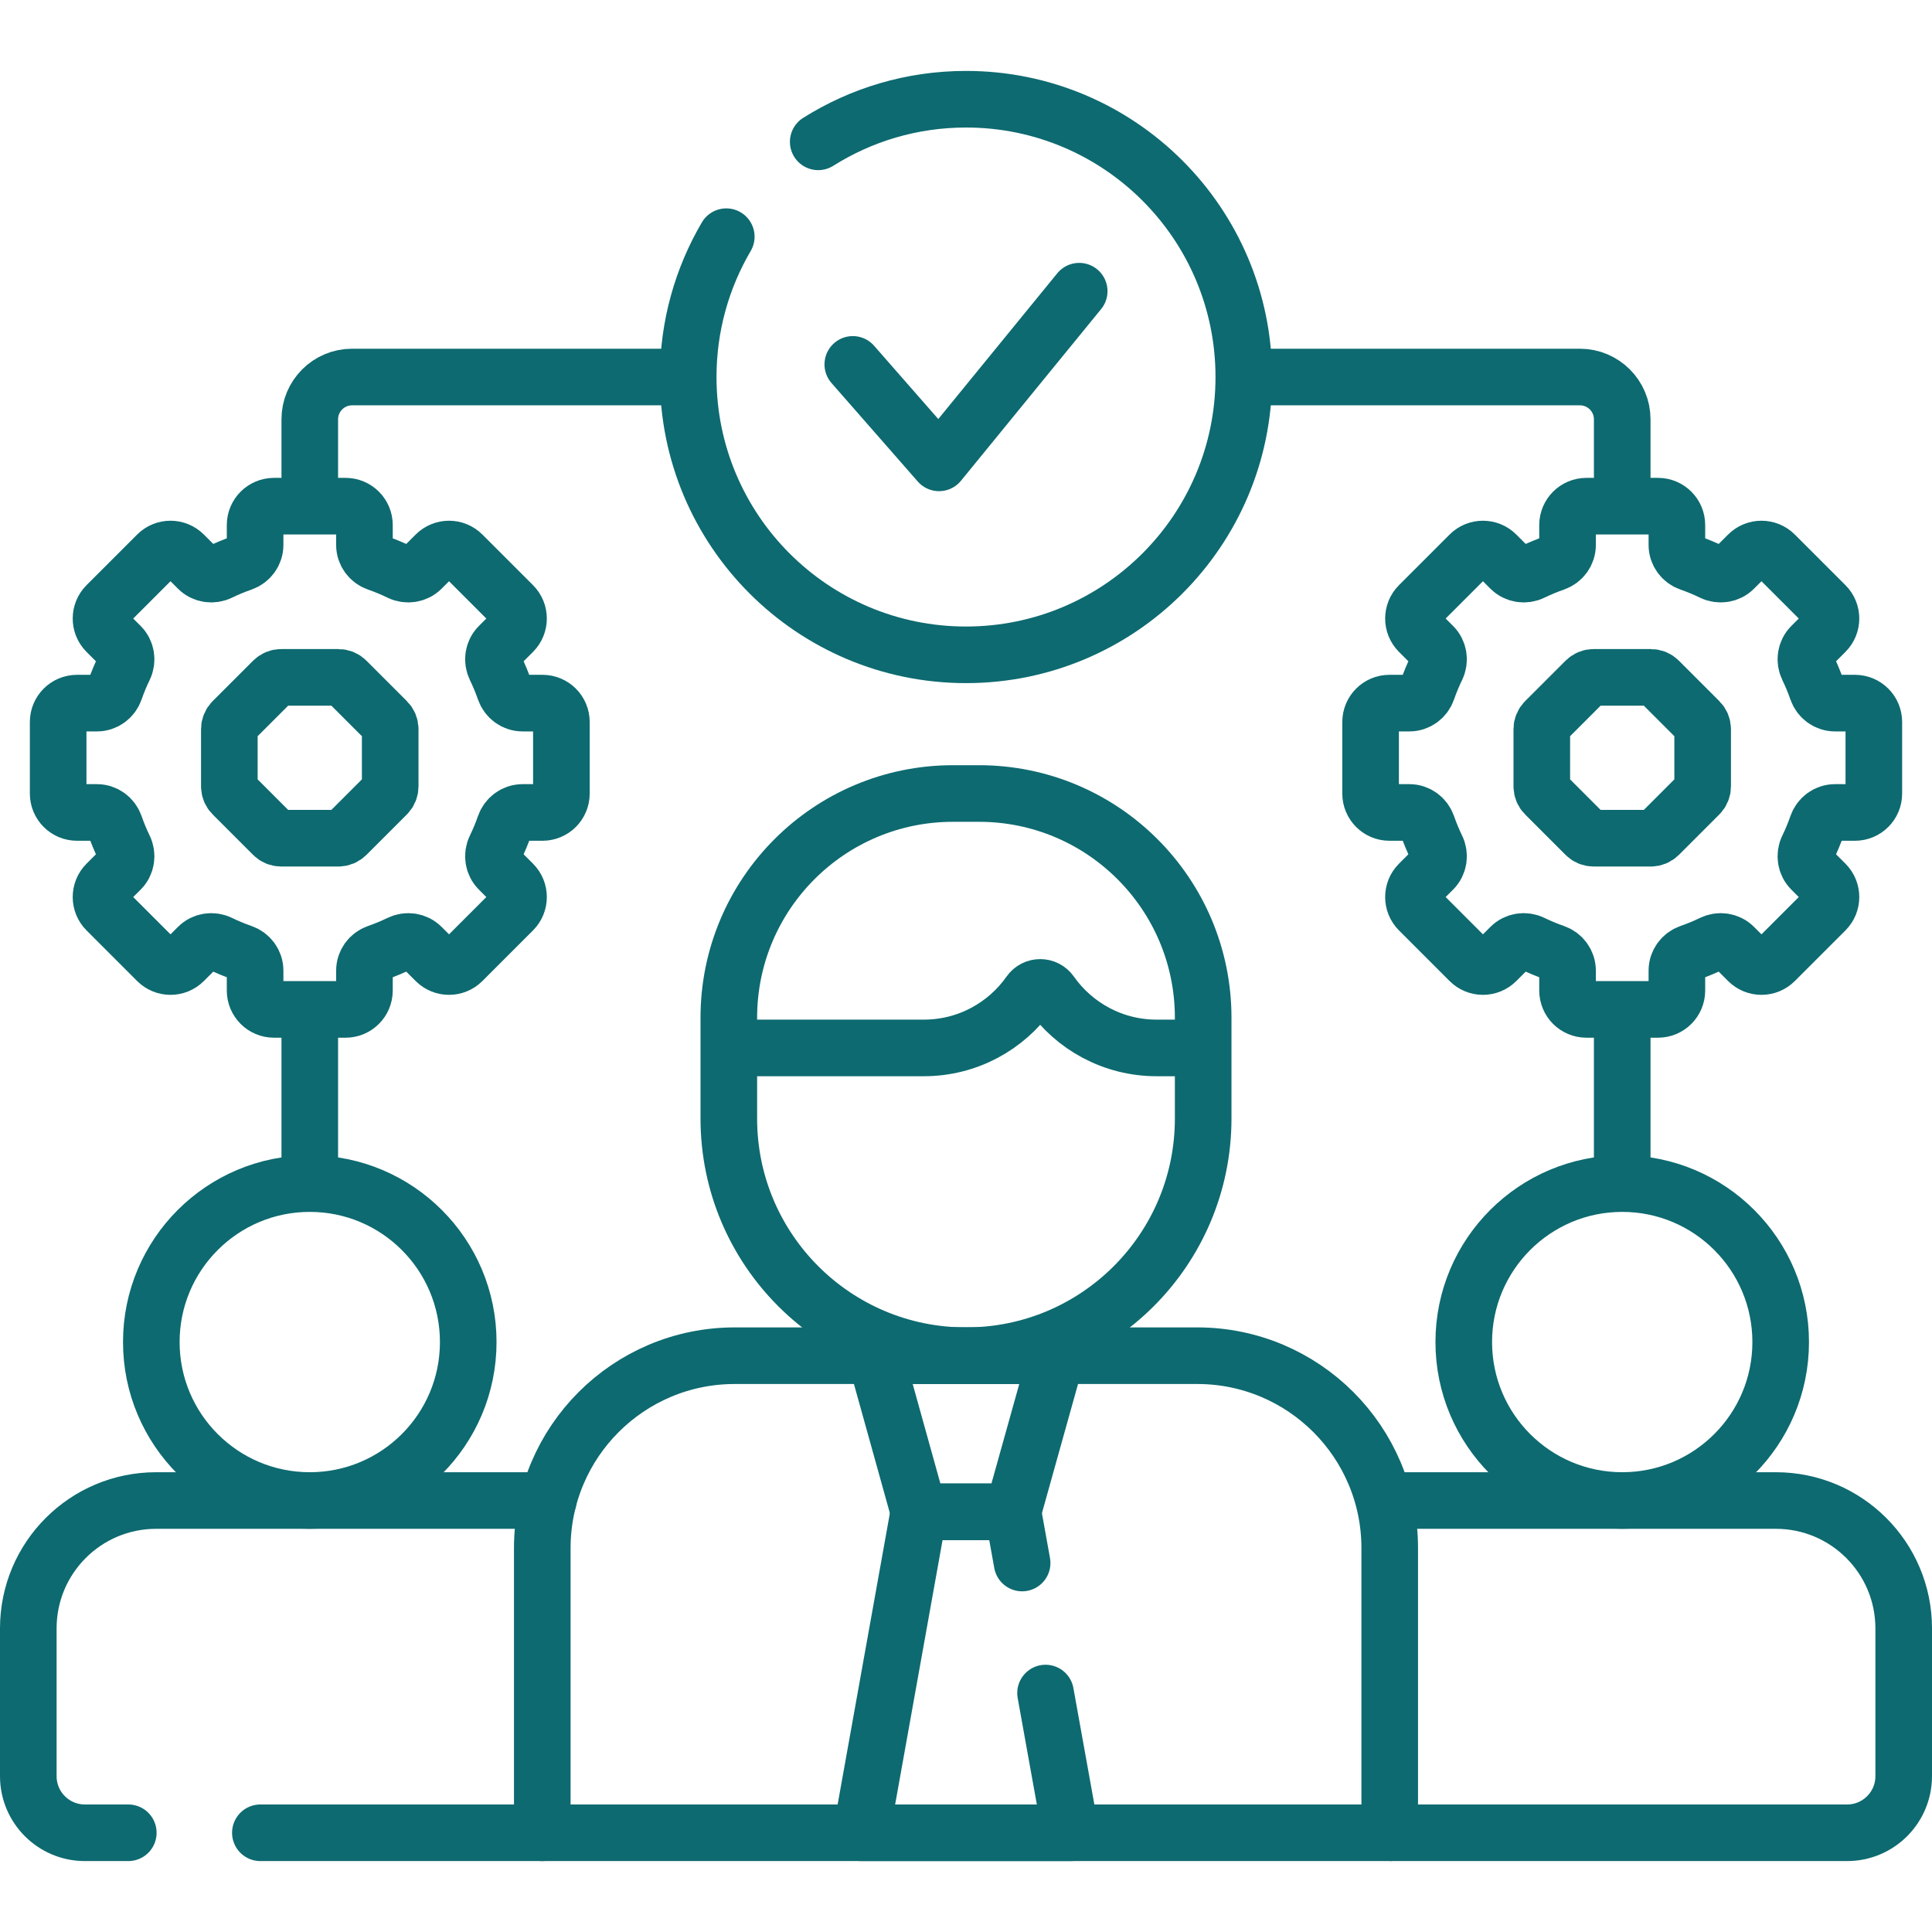 <svg xmlns="http://www.w3.org/2000/svg" xmlns:xlink="http://www.w3.org/1999/xlink" id="Capa_1" x="0px" y="0px" viewBox="0 0 512 512" style="enable-background:new 0 0 512 512;" xml:space="preserve"> <g> <g> <polygon style="fill:none;stroke:#0d6a70;stroke-width:15;stroke-linejoin:round;stroke-miterlimit:10;" points="268.433,400.647 &#10;&#9;&#9;&#9;279.999,359.275 232.001,359.275 243.514,400.647 &#9;&#9;"></polygon> <polyline style="fill:none;stroke:#0d6a70;stroke-width:15;stroke-linecap:round;stroke-linejoin:round;stroke-miterlimit:10;" points="&#10;&#9;&#9;&#9;286,77.166 248.857,122.663 226,96.569 &#9;&#9;"></polyline> <line style="fill:none;stroke:#0d6a70;stroke-width:15;stroke-linejoin:round;stroke-miterlimit:10;" x1="82.094" y1="313.665" x2="82.094" y2="267.502"></line> <line style="fill:none;stroke:#0d6a70;stroke-width:15;stroke-linejoin:round;stroke-miterlimit:10;" x1="429.906" y1="313.665" x2="429.906" y2="267.502"></line> <path style="fill:none;stroke:#0d6a70;stroke-width:15;stroke-linejoin:round;stroke-miterlimit:10;" d="M182.38,99.914H93.313&#10;&#9;&#9;&#9;c-6.196,0-11.219,5.023-11.219,11.219v23.008"></path> <path style="fill:none;stroke:#0d6a70;stroke-width:15;stroke-linejoin:round;stroke-miterlimit:10;" d="M329.62,99.914h89.067&#10;&#9;&#9;&#9;c6.196,0,11.219,5.023,11.219,11.219v23.008"></path> <path style="fill:none;stroke:#0d6a70;stroke-width:15;stroke-linecap:round;stroke-linejoin:round;stroke-miterlimit:10;" d="&#10;&#9;&#9;&#9;M192.473,62.724c-6.405,10.916-10.092,23.62-10.092,37.19c0,40.659,32.961,73.62,73.62,73.62s73.62-32.961,73.62-73.62&#10;&#9;&#9;&#9;c0-40.659-32.961-73.62-73.62-73.62c-14.398,0-27.82,4.149-39.166,11.293"></path> <path style="fill:none;stroke:#0d6a70;stroke-width:15;stroke-linecap:round;stroke-linejoin:round;stroke-miterlimit:10;" d="&#10;&#9;&#9;&#9;M496.586,210.31v-18.977c0-2.761-2.239-5-5-5h-5.285c-2.152,0-4.034-1.387-4.739-3.421c-0.707-2.04-1.531-4.025-2.465-5.947&#10;&#9;&#9;&#9;c-0.941-1.938-0.593-4.252,0.93-5.775l3.738-3.738c1.953-1.953,1.953-5.118,0-7.071l-13.419-13.419&#10;&#9;&#9;&#9;c-1.953-1.953-5.118-1.953-7.071,0l-3.738,3.738c-1.523,1.523-3.837,1.871-5.775,0.93c-1.922-0.934-3.907-1.758-5.947-2.465&#10;&#9;&#9;&#9;c-2.034-0.705-3.421-2.587-3.421-4.739v-5.285c0-2.761-2.239-5-5-5h-18.977c-2.761,0-5,2.239-5,5v5.285&#10;&#9;&#9;&#9;c0,2.152-1.387,4.034-3.421,4.739c-2.04,0.707-4.025,1.531-5.948,2.465c-1.938,0.941-4.252,0.593-5.775-0.93l-3.738-3.738&#10;&#9;&#9;&#9;c-1.953-1.953-5.118-1.953-7.071,0l-13.419,13.419c-1.953,1.953-1.953,5.118,0,7.071l3.738,3.738&#10;&#9;&#9;&#9;c1.523,1.523,1.871,3.837,0.93,5.775c-0.934,1.922-1.758,3.907-2.465,5.947c-0.705,2.034-2.587,3.421-4.739,3.421h-5.285&#10;&#9;&#9;&#9;c-2.761,0-5,2.239-5,5v18.977c0,2.761,2.239,5,5,5h5.285c2.152,0,4.034,1.387,4.739,3.421c0.707,2.04,1.531,4.025,2.465,5.947&#10;&#9;&#9;&#9;c0.941,1.938,0.593,4.252-0.93,5.775l-3.738,3.738c-1.953,1.953-1.953,5.118,0,7.071l13.419,13.419&#10;&#9;&#9;&#9;c1.953,1.953,5.118,1.953,7.071,0l3.738-3.738c1.523-1.523,3.837-1.871,5.775-0.93c1.922,0.934,3.907,1.758,5.948,2.465&#10;&#9;&#9;&#9;c2.034,0.705,3.421,2.587,3.421,4.739v5.285c0,2.761,2.239,5,5,5h18.977c2.761,0,5-2.239,5-5v-5.285&#10;&#9;&#9;&#9;c0-2.152,1.387-4.034,3.421-4.739c2.04-0.707,4.025-1.531,5.947-2.465c1.938-0.941,4.252-0.593,5.775,0.93l3.738,3.738&#10;&#9;&#9;&#9;c1.953,1.953,5.118,1.953,7.071,0l13.419-13.419c1.953-1.953,1.953-5.118,0-7.071l-3.738-3.738&#10;&#9;&#9;&#9;c-1.523-1.523-1.871-3.837-0.93-5.775c0.934-1.922,1.758-3.907,2.465-5.947c0.705-2.034,2.587-3.421,4.739-3.421h5.285&#10;&#9;&#9;&#9;C494.348,215.31,496.586,213.072,496.586,210.31z"></path> <path style="fill:none;stroke:#0d6a70;stroke-width:15;stroke-linecap:round;stroke-linejoin:round;stroke-miterlimit:10;" d="&#10;&#9;&#9;&#9;M148.774,210.31v-18.977c0-2.761-2.239-5-5-5h-5.285c-2.152,0-4.034-1.387-4.739-3.421c-0.707-2.04-1.531-4.025-2.465-5.947&#10;&#9;&#9;&#9;c-0.941-1.938-0.593-4.252,0.93-5.775l3.738-3.738c1.953-1.953,1.953-5.118,0-7.071l-13.419-13.419&#10;&#9;&#9;&#9;c-1.953-1.953-5.118-1.953-7.071,0l-3.738,3.738c-1.523,1.523-3.837,1.871-5.775,0.93c-1.922-0.934-3.907-1.758-5.947-2.465&#10;&#9;&#9;&#9;c-2.034-0.705-3.421-2.587-3.421-4.739l0-5.285c0-2.761-2.239-5-5-5H72.605c-2.761,0-5,2.239-5,5v5.285&#10;&#9;&#9;&#9;c0,2.152-1.387,4.034-3.421,4.739c-2.04,0.707-4.025,1.531-5.947,2.465c-1.938,0.941-4.252,0.593-5.775-0.93l-3.738-3.738&#10;&#9;&#9;&#9;c-1.953-1.953-5.118-1.953-7.071,0l-13.419,13.419c-1.953,1.953-1.953,5.118,0,7.071l3.738,3.738&#10;&#9;&#9;&#9;c1.523,1.523,1.871,3.837,0.93,5.775c-0.934,1.922-1.758,3.907-2.465,5.947c-0.705,2.034-2.587,3.421-4.739,3.421h-5.285&#10;&#9;&#9;&#9;c-2.761,0-5,2.239-5,5v18.977c0,2.761,2.239,5,5,5h5.285c2.152,0,4.034,1.387,4.739,3.421c0.707,2.04,1.531,4.025,2.465,5.947&#10;&#9;&#9;&#9;c0.941,1.938,0.593,4.252-0.93,5.775l-3.738,3.738c-1.953,1.953-1.953,5.118,0,7.071l13.419,13.419&#10;&#9;&#9;&#9;c1.953,1.953,5.118,1.953,7.071,0l3.738-3.738c1.523-1.523,3.837-1.871,5.775-0.93c1.922,0.934,3.907,1.758,5.947,2.465&#10;&#9;&#9;&#9;c2.034,0.705,3.421,2.587,3.421,4.739v5.285c0,2.761,2.239,5,5,5h18.977c2.761,0,5-2.239,5-5l0-5.285&#10;&#9;&#9;&#9;c0-2.152,1.387-4.034,3.421-4.739c2.04-0.707,4.025-1.531,5.947-2.465c1.938-0.941,4.252-0.593,5.775,0.93l3.738,3.738&#10;&#9;&#9;&#9;c1.953,1.953,5.118,1.953,7.071,0l13.419-13.419c1.953-1.953,1.953-5.118,0-7.071l-3.738-3.738&#10;&#9;&#9;&#9;c-1.523-1.523-1.871-3.837-0.93-5.775c0.934-1.922,1.758-3.907,2.465-5.947c0.705-2.034,2.587-3.421,4.739-3.421h5.285&#10;&#9;&#9;&#9;C146.536,215.31,148.774,213.072,148.774,210.31z"></path> <path style="fill:none;stroke:#0d6a70;stroke-width:15;stroke-linecap:round;stroke-linejoin:round;stroke-miterlimit:10;" d="&#10;&#9;&#9;&#9;M437.493,179.506h-15.173c-0.796,0-1.559,0.316-2.121,0.879l-10.729,10.729c-0.563,0.563-0.879,1.326-0.879,2.121v15.173&#10;&#9;&#9;&#9;c0,0.796,0.316,1.559,0.879,2.121l10.729,10.729c0.563,0.563,1.326,0.879,2.121,0.879h15.173c0.796,0,1.559-0.316,2.121-0.879&#10;&#9;&#9;&#9;l10.729-10.729c0.563-0.563,0.879-1.326,0.879-2.121v-15.173c0-0.796-0.316-1.559-0.879-2.121l-10.729-10.729&#10;&#9;&#9;&#9;C439.051,179.822,438.288,179.506,437.493,179.506z"></path> <path style="fill:none;stroke:#0d6a70;stroke-width:15;stroke-linecap:round;stroke-linejoin:round;stroke-miterlimit:10;" d="&#10;&#9;&#9;&#9;M89.681,179.506H74.507c-0.796,0-1.559,0.316-2.121,0.879l-10.729,10.729c-0.563,0.563-0.879,1.326-0.879,2.121v15.173&#10;&#9;&#9;&#9;c0,0.796,0.316,1.559,0.879,2.121l10.729,10.729c0.563,0.563,1.326,0.879,2.121,0.879h15.173c0.796,0,1.559-0.316,2.121-0.879&#10;&#9;&#9;&#9;l10.729-10.729c0.563-0.563,0.879-1.326,0.879-2.121v-15.173c0-0.796-0.316-1.559-0.879-2.121l-10.729-10.729&#10;&#9;&#9;&#9;C91.239,179.822,90.476,179.506,89.681,179.506z"></path> <circle style="fill:none;stroke:#0d6a70;stroke-width:15;stroke-linejoin:round;stroke-miterlimit:10;" cx="82.094" cy="355.659" r="41.994"></circle> <circle style="fill:none;stroke:#0d6a70;stroke-width:15;stroke-linejoin:round;stroke-miterlimit:10;" cx="429.906" cy="355.659" r="41.994"></circle> <path style="fill:none;stroke:#0d6a70;stroke-width:15;stroke-linejoin:round;stroke-miterlimit:10;" d="M259.428,210.286h-6.857&#10;&#9;&#9;&#9;c-32.821,0-59.427,26.606-59.427,59.427v26.708c0,34.714,28.141,62.855,62.855,62.855c34.714,0,62.855-28.141,62.855-62.855&#10;&#9;&#9;&#9;l0-26.708C318.855,236.892,292.249,210.286,259.428,210.286z"></path> <path style="fill:none;stroke:#0d6a70;stroke-width:15;stroke-linejoin:round;stroke-miterlimit:10;" d="M318.855,277.712h-12.332&#10;&#9;&#9;&#9;c-11.602,0-21.857-5.764-28.06-14.585c-1.364-1.94-4.227-1.94-5.591,0c-6.203,8.82-16.458,14.585-28.061,14.585h-51.666"></path> <path style="fill:none;stroke:#0d6a70;stroke-width:15;stroke-linejoin:round;stroke-miterlimit:10;" d="M368.29,485.705H143.71&#10;&#9;&#9;&#9;v-75.424c0-28.17,22.836-51.006,51.006-51.006h122.568c28.17,0,51.006,22.836,51.006,51.006V485.705z"></path> <line style="fill:none;stroke:#0d6a70;stroke-width:15;stroke-linecap:round;stroke-linejoin:round;stroke-miterlimit:10;" x1="69" y1="485.705" x2="143.71" y2="485.705"></line> <polyline style="fill:none;stroke:#0d6a70;stroke-width:15;stroke-linecap:round;stroke-linejoin:round;stroke-miterlimit:10;" points="&#10;&#9;&#9;&#9;270.875,414.215 268.433,400.647 243.514,400.647 228.255,485.705 283.745,485.705 277.079,448.675 &#9;&#9;"></polyline> <path style="fill:none;stroke:#0d6a70;stroke-width:15;stroke-linejoin:round;stroke-miterlimit:10;" d="M368.29,485.705H489.5&#10;&#9;&#9;&#9;c8.284,0,15-6.716,15-15v-39.169c0-18.713-15.17-33.883-33.883-33.883H366.711"></path> <path style="fill:none;stroke:#0d6a70;stroke-width:15;stroke-linecap:round;stroke-linejoin:round;stroke-miterlimit:10;" d="&#10;&#9;&#9;&#9;M145.289,397.653H41.383c-18.713,0-33.883,15.17-33.883,33.883v39.169c0,8.284,6.716,15,15,15H34"></path> </g> </g> <g> </g> <g> </g> <g> </g> <g> </g> <g> </g> <g> </g> <g> </g> <g> </g> <g> </g> <g> </g> <g> </g> <g> </g> <g> </g> <g> </g> <g> </g> </svg>